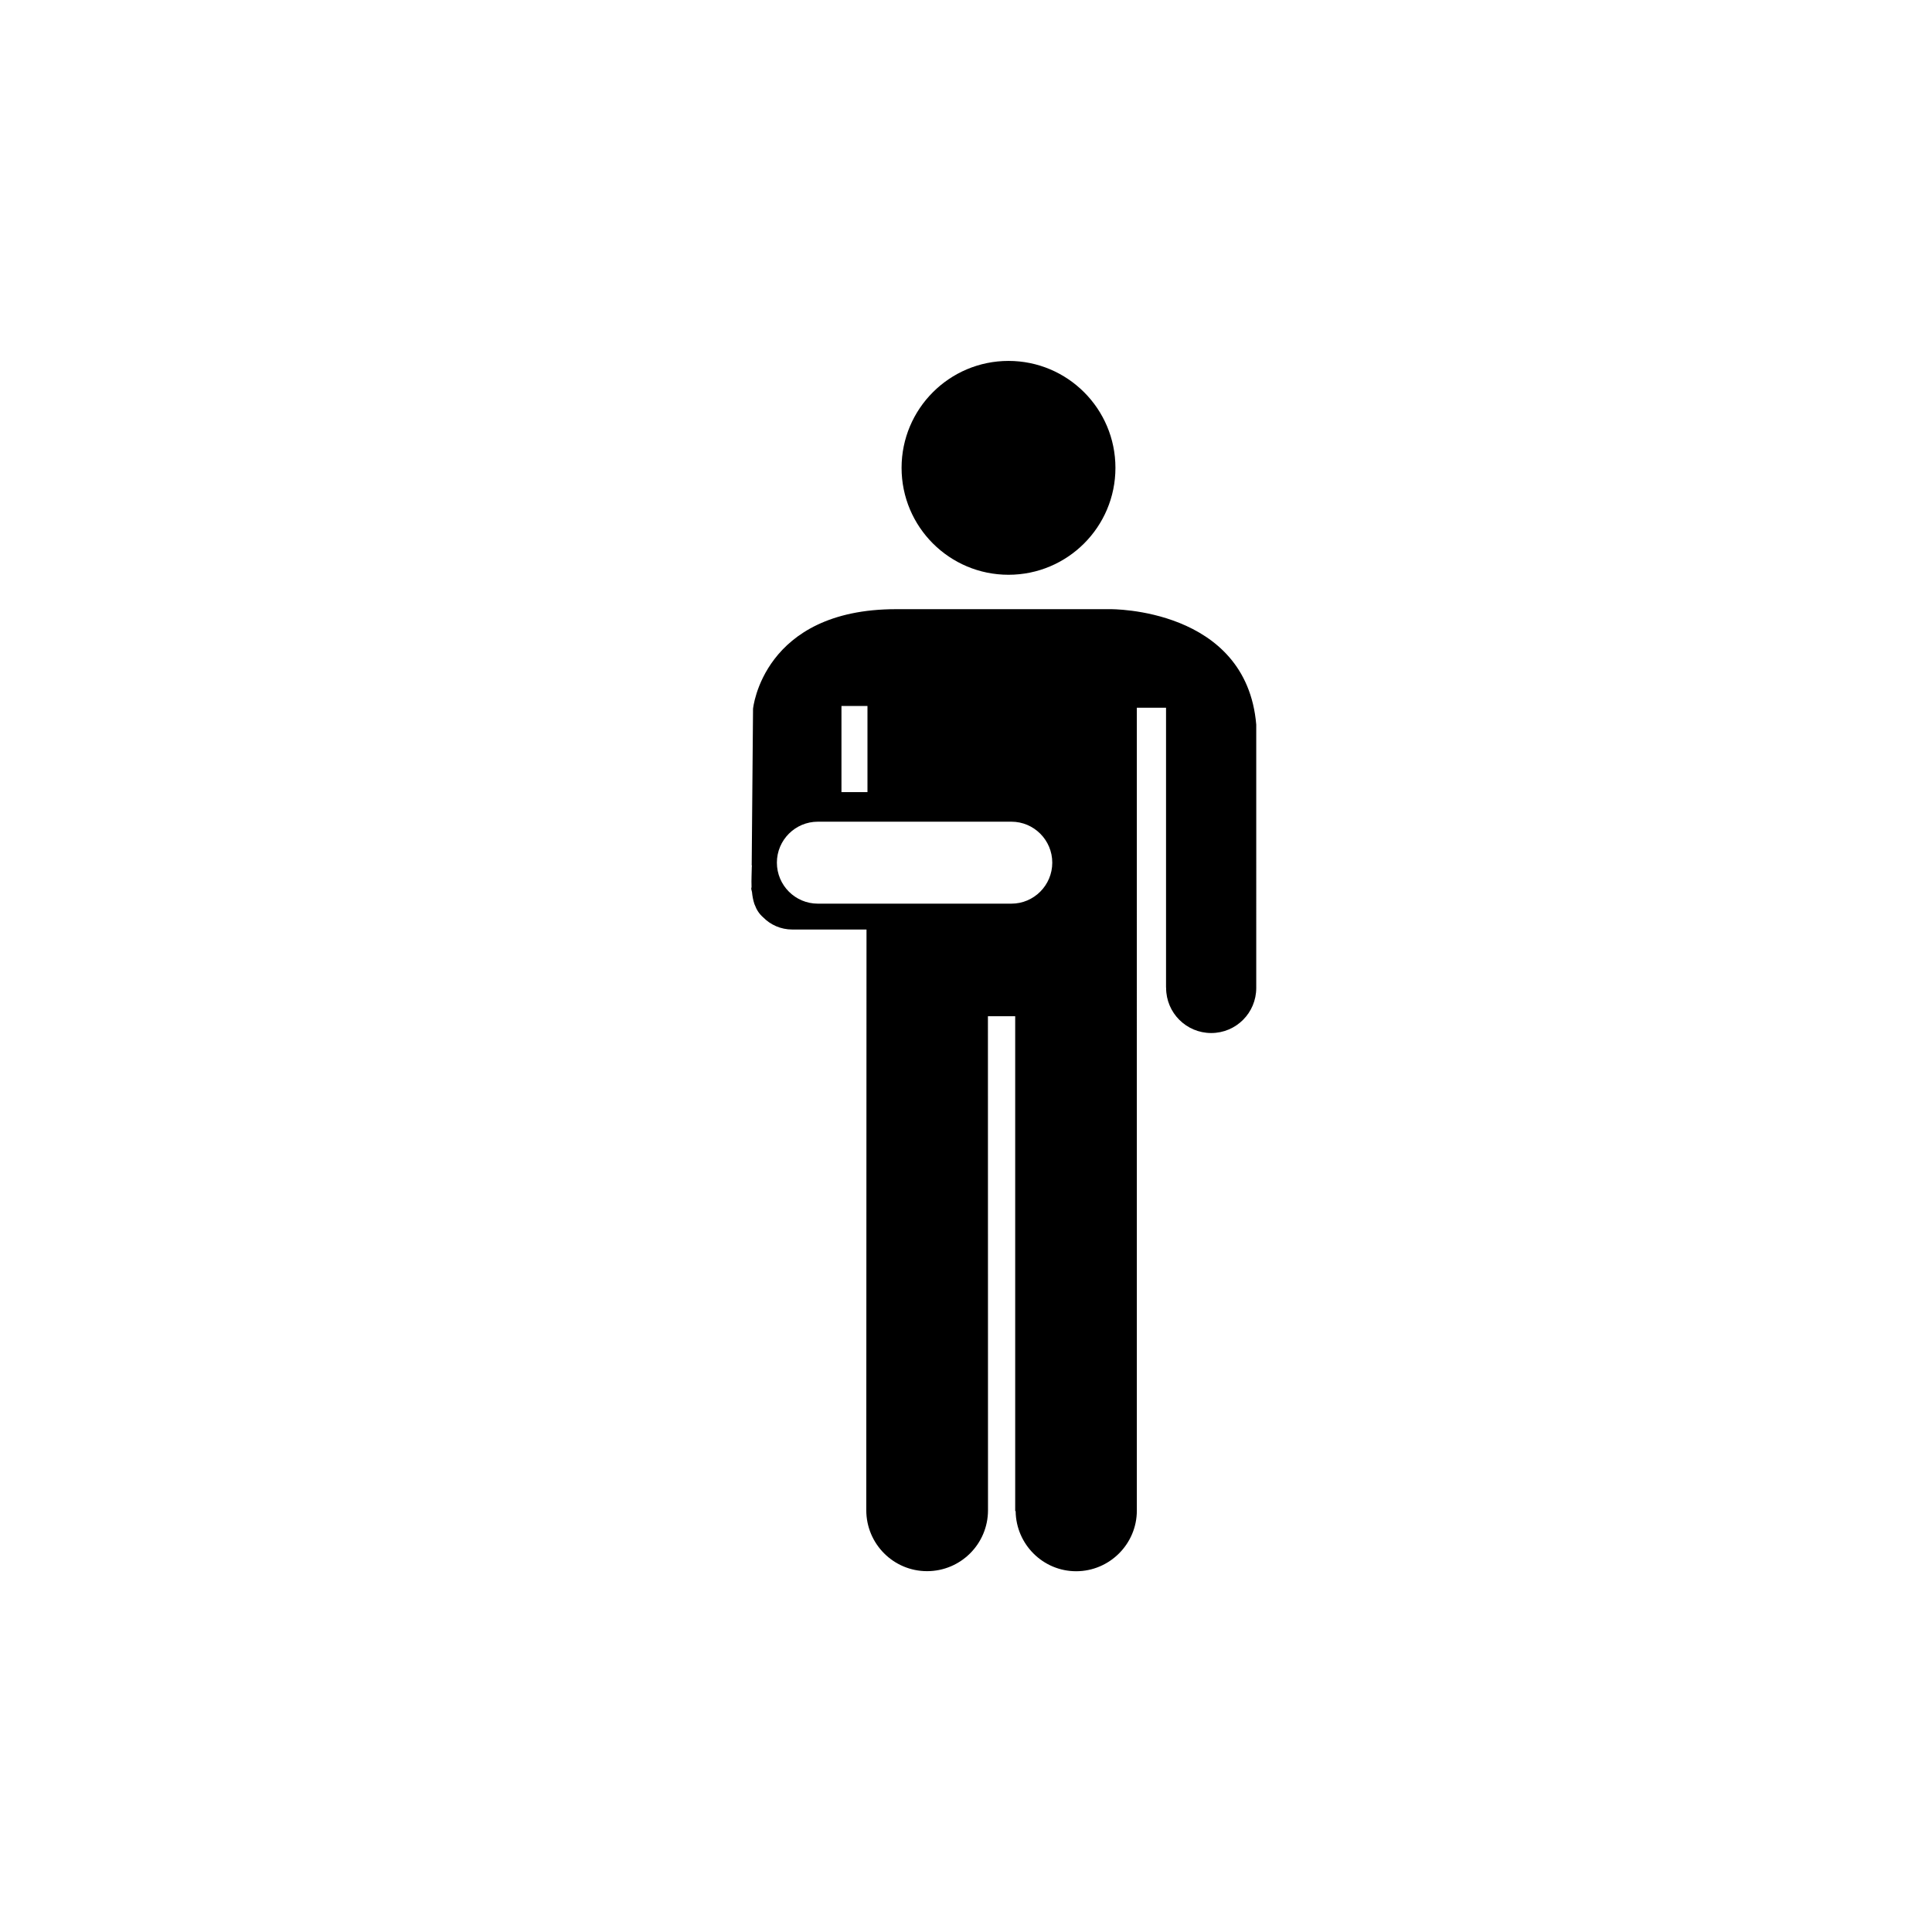 <?xml version="1.0" encoding="utf-8"?>
<!-- Generator: Adobe Illustrator 15.0.0, SVG Export Plug-In . SVG Version: 6.00 Build 0)  -->
<!DOCTYPE svg PUBLIC "-//W3C//DTD SVG 1.1//EN" "http://www.w3.org/Graphics/SVG/1.1/DTD/svg11.dtd">
<svg version="1.1" id="Layer_1" xmlns="http://www.w3.org/2000/svg" xmlns:xlink="http://www.w3.org/1999/xlink" x="0px" y="0px"
	 width="26px" height="26px" viewBox="0 0 26 26" enable-background="new 0 0 26 26" xml:space="preserve">
<g>
	<circle cx="13.572" cy="6.296" r="1.439"/>
	<path d="M14.943,8.198H12.06c-1.797,0-1.926,1.341-1.926,1.341l-0.018,2.107h0.003c-0.001,0.008-0.002,0.017-0.002,0.026
		c0,0.069-0.007,0.164-0.003,0.265c0,0.007-0.004,0.013-0.004,0.02c0,0.017,0.008,0.032,0.01,0.048
		c0.005,0.054,0.015,0.108,0.032,0.16c0.002,0.005,0.004,0.009,0.006,0.014c0.023,0.063,0.059,0.12,0.112,0.166
		c0.099,0.101,0.238,0.164,0.391,0.164h1l-0.003,7.815c0,0.453,0.366,0.82,0.818,0.82c0.453,0,0.82-0.367,0.82-0.82l-0.001-6.648
		h0.367v6.656l0.006,0.006c0.006,0.445,0.368,0.807,0.814,0.807c0.45,0,0.817-0.367,0.817-0.816L15.299,9.524h0.393v3.765h0.001
		c0,0.002,0,0.004,0,0.006c0,0.335,0.271,0.607,0.607,0.607c0.335,0,0.606-0.271,0.606-0.607c0-0.002,0-0.004,0-0.006V9.752
		C16.773,8.176,14.943,8.198,14.943,8.198z M11.324,9.501h0.35v1.159h-0.35V9.501z M13.611,12.161h-2.605
		c-0.304,0-0.551-0.247-0.551-0.552c0-0.304,0.247-0.551,0.551-0.551h2.605c0.303,0,0.55,0.247,0.55,0.551
		C14.161,11.914,13.914,12.161,13.611,12.161z"/>
</g>
</svg>

